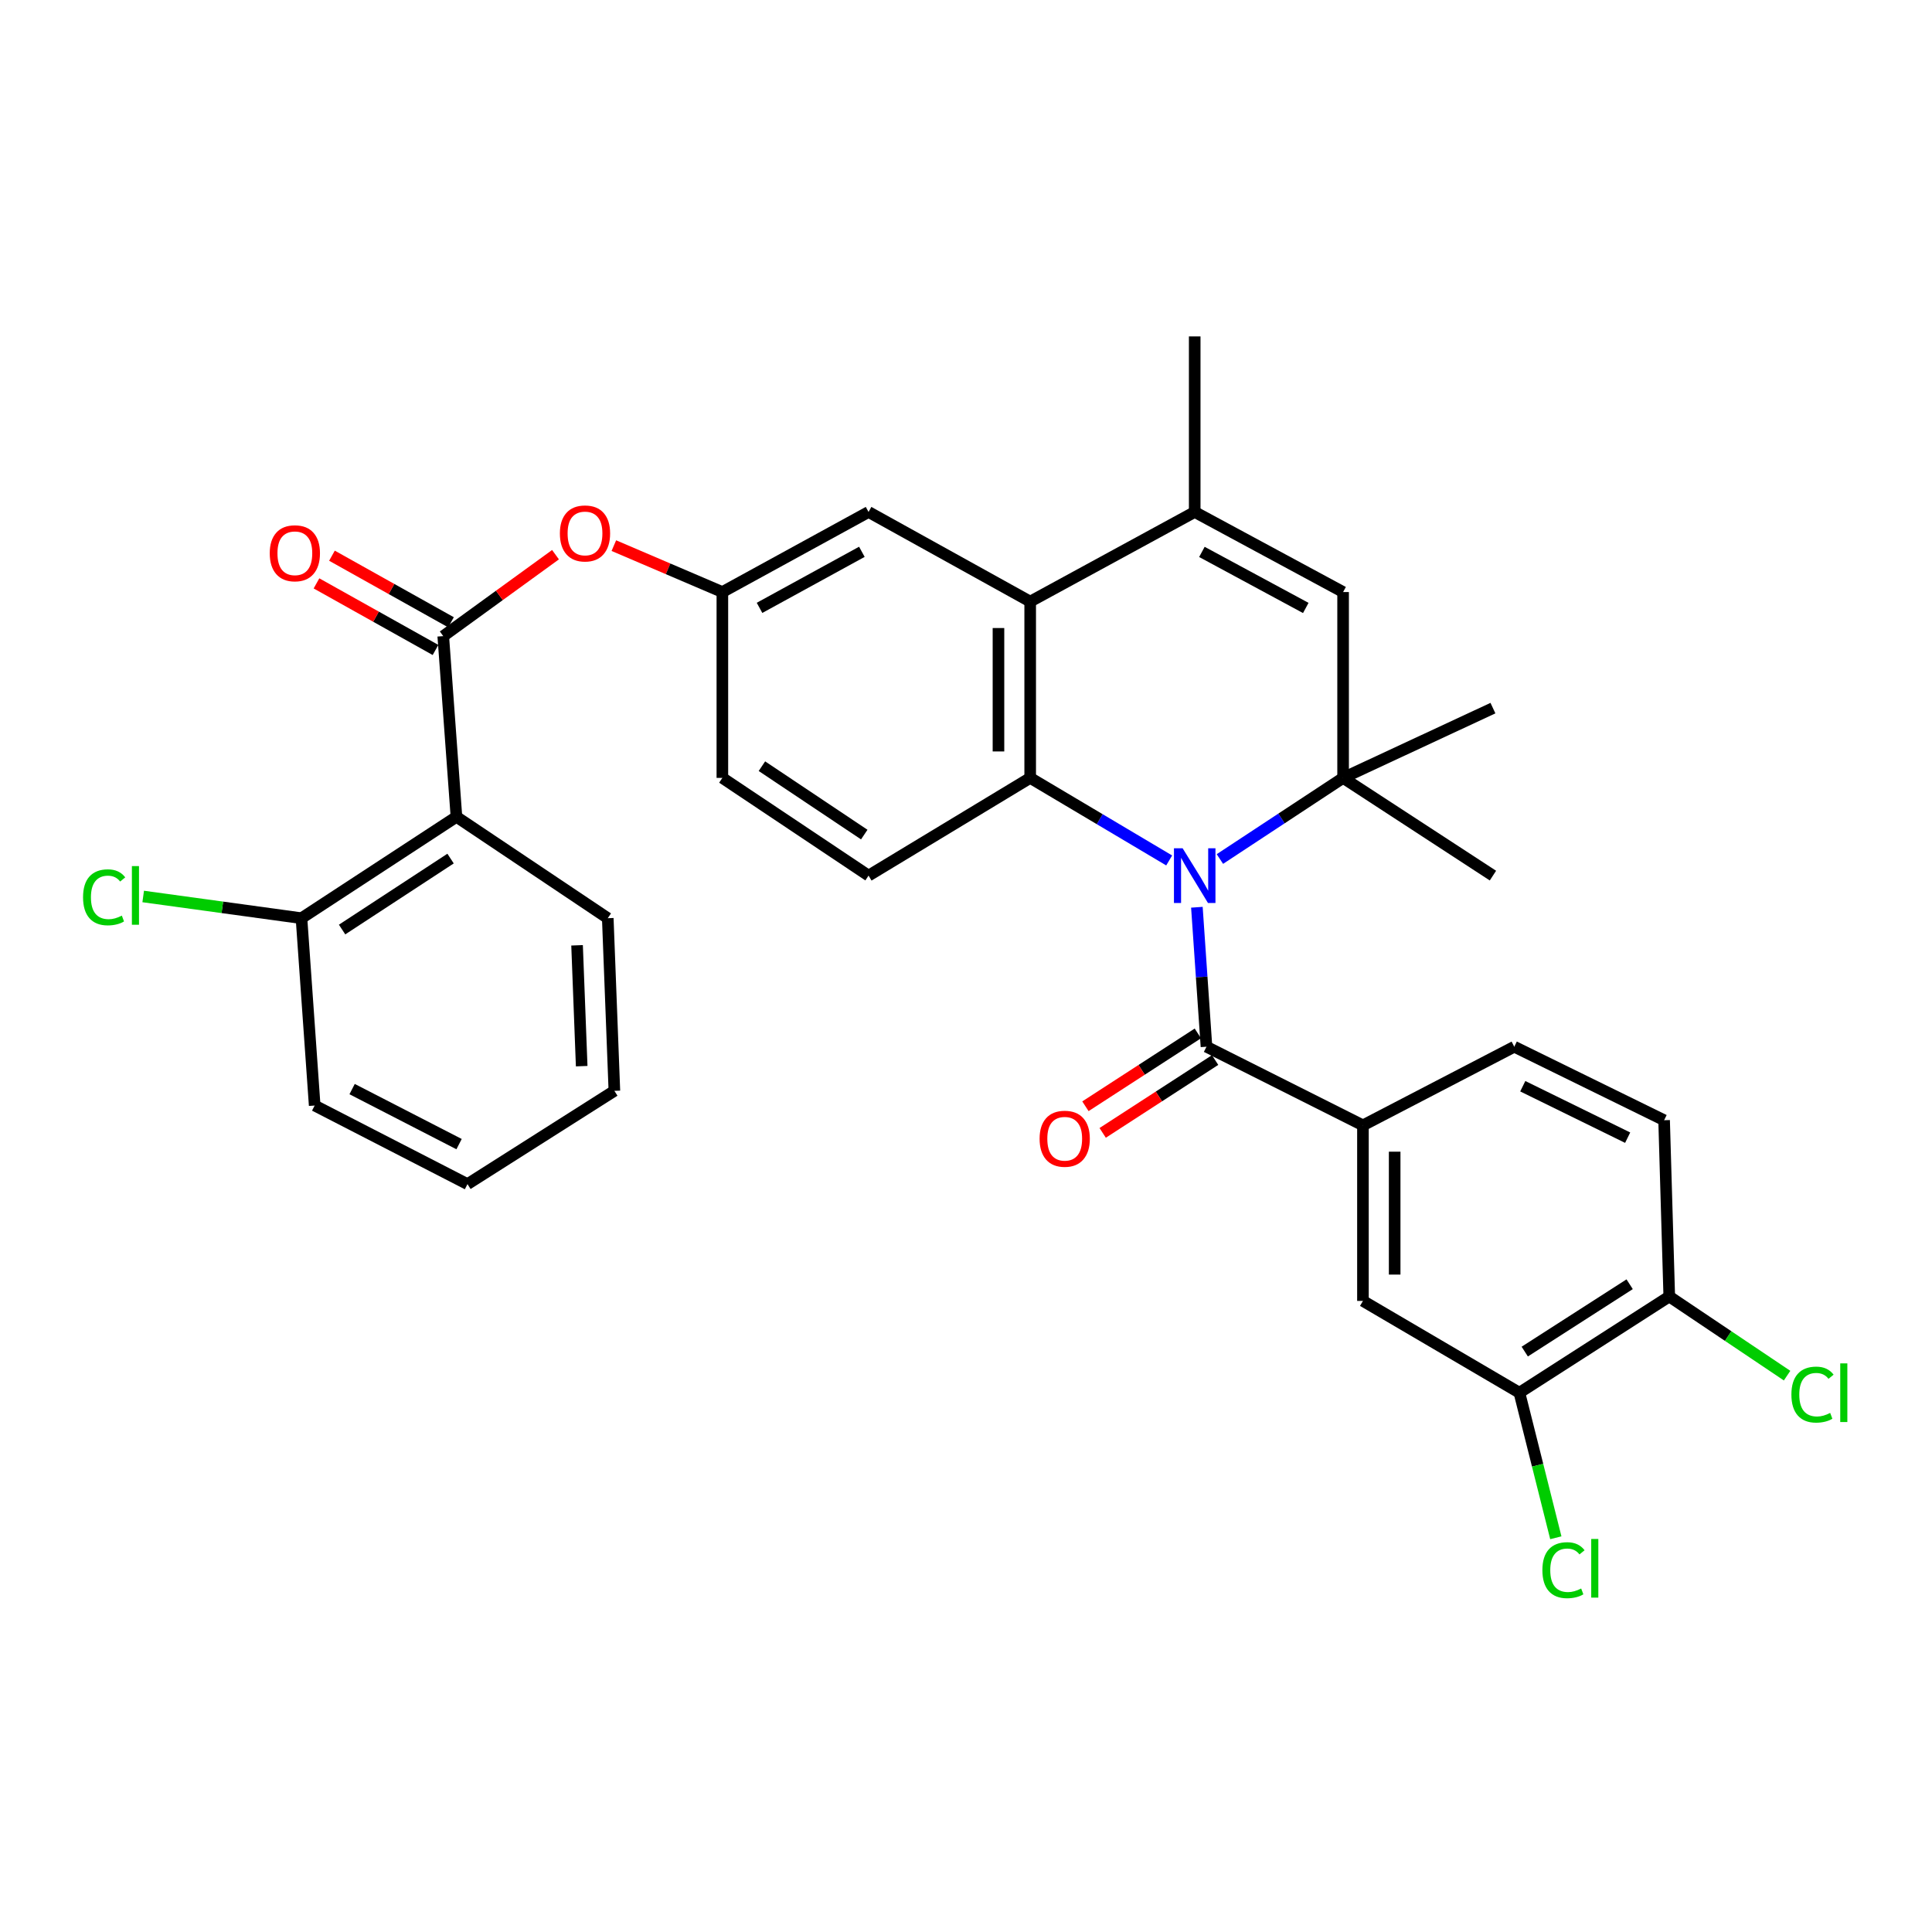 <?xml version='1.0' encoding='iso-8859-1'?>
<svg version='1.1' baseProfile='full'
              xmlns='http://www.w3.org/2000/svg'
                      xmlns:rdkit='http://www.rdkit.org/xml'
                      xmlns:xlink='http://www.w3.org/1999/xlink'
                  xml:space='preserve'
width='1000px' height='1000px' viewBox='0 0 1000 1000'>
<!-- END OF HEADER -->
<rect style='opacity:1.0;fill:#FFFFFF;stroke:none' width='1000' height='1000' x='0' y='0'> </rect>
<path class='bond-0' d='M 605.162,445.365 L 569.193,424.001' style='fill:none;fill-rule:evenodd;stroke:#0000FF;stroke-width:6px;stroke-linecap:butt;stroke-linejoin:miter;stroke-opacity:1' />
<path class='bond-0' d='M 569.193,424.001 L 533.223,402.638' style='fill:none;fill-rule:evenodd;stroke:#000000;stroke-width:6px;stroke-linecap:butt;stroke-linejoin:miter;stroke-opacity:1' />
<path class='bond-1' d='M 631.417,444.629 L 663.302,423.633' style='fill:none;fill-rule:evenodd;stroke:#0000FF;stroke-width:6px;stroke-linecap:butt;stroke-linejoin:miter;stroke-opacity:1' />
<path class='bond-1' d='M 663.302,423.633 L 695.187,402.638' style='fill:none;fill-rule:evenodd;stroke:#000000;stroke-width:6px;stroke-linecap:butt;stroke-linejoin:miter;stroke-opacity:1' />
<path class='bond-2' d='M 619.505,469.594 L 621.988,505.687' style='fill:none;fill-rule:evenodd;stroke:#0000FF;stroke-width:6px;stroke-linecap:butt;stroke-linejoin:miter;stroke-opacity:1' />
<path class='bond-2' d='M 621.988,505.687 L 624.471,541.781' style='fill:none;fill-rule:evenodd;stroke:#000000;stroke-width:6px;stroke-linecap:butt;stroke-linejoin:miter;stroke-opacity:1' />
<path class='bond-3' d='M 533.223,402.638 L 533.223,311.381' style='fill:none;fill-rule:evenodd;stroke:#000000;stroke-width:6px;stroke-linecap:butt;stroke-linejoin:miter;stroke-opacity:1' />
<path class='bond-3' d='M 516.805,388.949 L 516.805,325.069' style='fill:none;fill-rule:evenodd;stroke:#000000;stroke-width:6px;stroke-linecap:butt;stroke-linejoin:miter;stroke-opacity:1' />
<path class='bond-10' d='M 533.223,402.638 L 449.564,453.214' style='fill:none;fill-rule:evenodd;stroke:#000000;stroke-width:6px;stroke-linecap:butt;stroke-linejoin:miter;stroke-opacity:1' />
<path class='bond-6' d='M 695.187,402.638 L 695.187,306.446' style='fill:none;fill-rule:evenodd;stroke:#000000;stroke-width:6px;stroke-linecap:butt;stroke-linejoin:miter;stroke-opacity:1' />
<path class='bond-25' d='M 695.187,402.638 L 772.744,453.214' style='fill:none;fill-rule:evenodd;stroke:#000000;stroke-width:6px;stroke-linecap:butt;stroke-linejoin:miter;stroke-opacity:1' />
<path class='bond-26' d='M 695.187,402.638 L 772.744,366.518' style='fill:none;fill-rule:evenodd;stroke:#000000;stroke-width:6px;stroke-linecap:butt;stroke-linejoin:miter;stroke-opacity:1' />
<path class='bond-8' d='M 624.471,541.781 L 705.458,582.479' style='fill:none;fill-rule:evenodd;stroke:#000000;stroke-width:6px;stroke-linecap:butt;stroke-linejoin:miter;stroke-opacity:1' />
<path class='bond-14' d='M 620.007,534.891 L 590.91,553.746' style='fill:none;fill-rule:evenodd;stroke:#000000;stroke-width:6px;stroke-linecap:butt;stroke-linejoin:miter;stroke-opacity:1' />
<path class='bond-14' d='M 590.91,553.746 L 561.814,572.6' style='fill:none;fill-rule:evenodd;stroke:#FF0000;stroke-width:6px;stroke-linecap:butt;stroke-linejoin:miter;stroke-opacity:1' />
<path class='bond-14' d='M 628.935,548.67 L 599.838,567.524' style='fill:none;fill-rule:evenodd;stroke:#000000;stroke-width:6px;stroke-linecap:butt;stroke-linejoin:miter;stroke-opacity:1' />
<path class='bond-14' d='M 599.838,567.524 L 570.742,586.378' style='fill:none;fill-rule:evenodd;stroke:#FF0000;stroke-width:6px;stroke-linecap:butt;stroke-linejoin:miter;stroke-opacity:1' />
<path class='bond-13' d='M 533.223,311.381 L 449.564,265' style='fill:none;fill-rule:evenodd;stroke:#000000;stroke-width:6px;stroke-linecap:butt;stroke-linejoin:miter;stroke-opacity:1' />
<path class='bond-32' d='M 533.223,311.381 L 618.378,265' style='fill:none;fill-rule:evenodd;stroke:#000000;stroke-width:6px;stroke-linecap:butt;stroke-linejoin:miter;stroke-opacity:1' />
<path class='bond-4' d='M 229.426,329.258 L 258.478,308.181' style='fill:none;fill-rule:evenodd;stroke:#000000;stroke-width:6px;stroke-linecap:butt;stroke-linejoin:miter;stroke-opacity:1' />
<path class='bond-4' d='M 258.478,308.181 L 287.53,287.103' style='fill:none;fill-rule:evenodd;stroke:#FF0000;stroke-width:6px;stroke-linecap:butt;stroke-linejoin:miter;stroke-opacity:1' />
<path class='bond-7' d='M 229.426,329.258 L 236.257,422.786' style='fill:none;fill-rule:evenodd;stroke:#000000;stroke-width:6px;stroke-linecap:butt;stroke-linejoin:miter;stroke-opacity:1' />
<path class='bond-16' d='M 233.434,322.094 L 202.629,304.861' style='fill:none;fill-rule:evenodd;stroke:#000000;stroke-width:6px;stroke-linecap:butt;stroke-linejoin:miter;stroke-opacity:1' />
<path class='bond-16' d='M 202.629,304.861 L 171.825,287.628' style='fill:none;fill-rule:evenodd;stroke:#FF0000;stroke-width:6px;stroke-linecap:butt;stroke-linejoin:miter;stroke-opacity:1' />
<path class='bond-16' d='M 225.418,336.422 L 194.613,319.189' style='fill:none;fill-rule:evenodd;stroke:#000000;stroke-width:6px;stroke-linecap:butt;stroke-linejoin:miter;stroke-opacity:1' />
<path class='bond-16' d='M 194.613,319.189 L 163.809,301.956' style='fill:none;fill-rule:evenodd;stroke:#FF0000;stroke-width:6px;stroke-linecap:butt;stroke-linejoin:miter;stroke-opacity:1' />
<path class='bond-5' d='M 618.378,265 L 695.187,306.446' style='fill:none;fill-rule:evenodd;stroke:#000000;stroke-width:6px;stroke-linecap:butt;stroke-linejoin:miter;stroke-opacity:1' />
<path class='bond-5' d='M 622.103,285.666 L 675.869,314.678' style='fill:none;fill-rule:evenodd;stroke:#000000;stroke-width:6px;stroke-linecap:butt;stroke-linejoin:miter;stroke-opacity:1' />
<path class='bond-27' d='M 618.378,265 L 618.378,174.126' style='fill:none;fill-rule:evenodd;stroke:#000000;stroke-width:6px;stroke-linecap:butt;stroke-linejoin:miter;stroke-opacity:1' />
<path class='bond-15' d='M 236.257,422.786 L 156.046,475.26' style='fill:none;fill-rule:evenodd;stroke:#000000;stroke-width:6px;stroke-linecap:butt;stroke-linejoin:miter;stroke-opacity:1' />
<path class='bond-15' d='M 233.214,444.397 L 177.066,481.128' style='fill:none;fill-rule:evenodd;stroke:#000000;stroke-width:6px;stroke-linecap:butt;stroke-linejoin:miter;stroke-opacity:1' />
<path class='bond-28' d='M 236.257,422.786 L 314.581,475.26' style='fill:none;fill-rule:evenodd;stroke:#000000;stroke-width:6px;stroke-linecap:butt;stroke-linejoin:miter;stroke-opacity:1' />
<path class='bond-11' d='M 705.458,582.479 L 705.458,673.353' style='fill:none;fill-rule:evenodd;stroke:#000000;stroke-width:6px;stroke-linecap:butt;stroke-linejoin:miter;stroke-opacity:1' />
<path class='bond-11' d='M 721.876,596.11 L 721.876,659.722' style='fill:none;fill-rule:evenodd;stroke:#000000;stroke-width:6px;stroke-linecap:butt;stroke-linejoin:miter;stroke-opacity:1' />
<path class='bond-19' d='M 705.458,582.479 L 783.781,541.781' style='fill:none;fill-rule:evenodd;stroke:#000000;stroke-width:6px;stroke-linecap:butt;stroke-linejoin:miter;stroke-opacity:1' />
<path class='bond-9' d='M 317.729,282.416 L 345.812,294.431' style='fill:none;fill-rule:evenodd;stroke:#FF0000;stroke-width:6px;stroke-linecap:butt;stroke-linejoin:miter;stroke-opacity:1' />
<path class='bond-9' d='M 345.812,294.431 L 373.895,306.446' style='fill:none;fill-rule:evenodd;stroke:#000000;stroke-width:6px;stroke-linecap:butt;stroke-linejoin:miter;stroke-opacity:1' />
<path class='bond-21' d='M 449.564,453.214 L 373.895,402.638' style='fill:none;fill-rule:evenodd;stroke:#000000;stroke-width:6px;stroke-linecap:butt;stroke-linejoin:miter;stroke-opacity:1' />
<path class='bond-21' d='M 447.337,431.978 L 394.369,396.575' style='fill:none;fill-rule:evenodd;stroke:#000000;stroke-width:6px;stroke-linecap:butt;stroke-linejoin:miter;stroke-opacity:1' />
<path class='bond-12' d='M 705.458,673.353 L 786.444,720.865' style='fill:none;fill-rule:evenodd;stroke:#000000;stroke-width:6px;stroke-linecap:butt;stroke-linejoin:miter;stroke-opacity:1' />
<path class='bond-22' d='M 786.444,720.865 L 795.867,758.405' style='fill:none;fill-rule:evenodd;stroke:#000000;stroke-width:6px;stroke-linecap:butt;stroke-linejoin:miter;stroke-opacity:1' />
<path class='bond-22' d='M 795.867,758.405 L 805.29,795.945' style='fill:none;fill-rule:evenodd;stroke:#00CC00;stroke-width:6px;stroke-linecap:butt;stroke-linejoin:miter;stroke-opacity:1' />
<path class='bond-34' d='M 786.444,720.865 L 864.01,671.064' style='fill:none;fill-rule:evenodd;stroke:#000000;stroke-width:6px;stroke-linecap:butt;stroke-linejoin:miter;stroke-opacity:1' />
<path class='bond-34' d='M 789.209,699.579 L 843.505,664.718' style='fill:none;fill-rule:evenodd;stroke:#000000;stroke-width:6px;stroke-linecap:butt;stroke-linejoin:miter;stroke-opacity:1' />
<path class='bond-33' d='M 449.564,265 L 373.895,306.446' style='fill:none;fill-rule:evenodd;stroke:#000000;stroke-width:6px;stroke-linecap:butt;stroke-linejoin:miter;stroke-opacity:1' />
<path class='bond-33' d='M 446.101,285.616 L 393.133,314.629' style='fill:none;fill-rule:evenodd;stroke:#000000;stroke-width:6px;stroke-linecap:butt;stroke-linejoin:miter;stroke-opacity:1' />
<path class='bond-23' d='M 156.046,475.26 L 115.081,469.638' style='fill:none;fill-rule:evenodd;stroke:#000000;stroke-width:6px;stroke-linecap:butt;stroke-linejoin:miter;stroke-opacity:1' />
<path class='bond-23' d='M 115.081,469.638 L 74.115,464.017' style='fill:none;fill-rule:evenodd;stroke:#00CC00;stroke-width:6px;stroke-linecap:butt;stroke-linejoin:miter;stroke-opacity:1' />
<path class='bond-29' d='M 156.046,475.26 L 162.878,572.209' style='fill:none;fill-rule:evenodd;stroke:#000000;stroke-width:6px;stroke-linecap:butt;stroke-linejoin:miter;stroke-opacity:1' />
<path class='bond-17' d='M 373.895,306.446 L 373.895,402.638' style='fill:none;fill-rule:evenodd;stroke:#000000;stroke-width:6px;stroke-linecap:butt;stroke-linejoin:miter;stroke-opacity:1' />
<path class='bond-18' d='M 864.01,671.064 L 861.338,579.825' style='fill:none;fill-rule:evenodd;stroke:#000000;stroke-width:6px;stroke-linecap:butt;stroke-linejoin:miter;stroke-opacity:1' />
<path class='bond-24' d='M 864.01,671.064 L 894.502,691.547' style='fill:none;fill-rule:evenodd;stroke:#000000;stroke-width:6px;stroke-linecap:butt;stroke-linejoin:miter;stroke-opacity:1' />
<path class='bond-24' d='M 894.502,691.547 L 924.994,712.03' style='fill:none;fill-rule:evenodd;stroke:#00CC00;stroke-width:6px;stroke-linecap:butt;stroke-linejoin:miter;stroke-opacity:1' />
<path class='bond-20' d='M 783.781,541.781 L 861.338,579.825' style='fill:none;fill-rule:evenodd;stroke:#000000;stroke-width:6px;stroke-linecap:butt;stroke-linejoin:miter;stroke-opacity:1' />
<path class='bond-20' d='M 788.184,562.227 L 842.474,588.858' style='fill:none;fill-rule:evenodd;stroke:#000000;stroke-width:6px;stroke-linecap:butt;stroke-linejoin:miter;stroke-opacity:1' />
<path class='bond-30' d='M 314.581,475.26 L 318.001,564.62' style='fill:none;fill-rule:evenodd;stroke:#000000;stroke-width:6px;stroke-linecap:butt;stroke-linejoin:miter;stroke-opacity:1' />
<path class='bond-30' d='M 298.688,489.292 L 301.082,551.844' style='fill:none;fill-rule:evenodd;stroke:#000000;stroke-width:6px;stroke-linecap:butt;stroke-linejoin:miter;stroke-opacity:1' />
<path class='bond-35' d='M 162.878,572.209 L 241.967,612.898' style='fill:none;fill-rule:evenodd;stroke:#000000;stroke-width:6px;stroke-linecap:butt;stroke-linejoin:miter;stroke-opacity:1' />
<path class='bond-35' d='M 182.252,563.713 L 237.615,592.195' style='fill:none;fill-rule:evenodd;stroke:#000000;stroke-width:6px;stroke-linecap:butt;stroke-linejoin:miter;stroke-opacity:1' />
<path class='bond-31' d='M 318.001,564.62 L 241.967,612.898' style='fill:none;fill-rule:evenodd;stroke:#000000;stroke-width:6px;stroke-linecap:butt;stroke-linejoin:miter;stroke-opacity:1' />
<path  class='atom-0' d='M 612.118 439.054
L 621.398 454.054
Q 622.318 455.534, 623.798 458.214
Q 625.278 460.894, 625.358 461.054
L 625.358 439.054
L 629.118 439.054
L 629.118 467.374
L 625.238 467.374
L 615.278 450.974
Q 614.118 449.054, 612.878 446.854
Q 611.678 444.654, 611.318 443.974
L 611.318 467.374
L 607.638 467.374
L 607.638 439.054
L 612.118 439.054
' fill='#0000FF'/>
<path  class='atom-10' d='M 289.796 276.107
Q 289.796 269.307, 293.156 265.507
Q 296.516 261.707, 302.796 261.707
Q 309.076 261.707, 312.436 265.507
Q 315.796 269.307, 315.796 276.107
Q 315.796 282.987, 312.396 286.907
Q 308.996 290.787, 302.796 290.787
Q 296.556 290.787, 293.156 286.907
Q 289.796 283.027, 289.796 276.107
M 302.796 287.587
Q 307.116 287.587, 309.436 284.707
Q 311.796 281.787, 311.796 276.107
Q 311.796 270.547, 309.436 267.747
Q 307.116 264.907, 302.796 264.907
Q 298.476 264.907, 296.116 267.707
Q 293.796 270.507, 293.796 276.107
Q 293.796 281.827, 296.116 284.707
Q 298.476 287.587, 302.796 287.587
' fill='#FF0000'/>
<path  class='atom-15' d='M 538.092 589.409
Q 538.092 582.609, 541.452 578.809
Q 544.812 575.009, 551.092 575.009
Q 557.372 575.009, 560.732 578.809
Q 564.092 582.609, 564.092 589.409
Q 564.092 596.289, 560.692 600.209
Q 557.292 604.089, 551.092 604.089
Q 544.852 604.089, 541.452 600.209
Q 538.092 596.329, 538.092 589.409
M 551.092 600.889
Q 555.412 600.889, 557.732 598.009
Q 560.092 595.089, 560.092 589.409
Q 560.092 583.849, 557.732 581.049
Q 555.412 578.209, 551.092 578.209
Q 546.772 578.209, 544.412 581.009
Q 542.092 583.809, 542.092 589.409
Q 542.092 595.129, 544.412 598.009
Q 546.772 600.889, 551.092 600.889
' fill='#FF0000'/>
<path  class='atom-17' d='M 139.617 286.369
Q 139.617 279.569, 142.977 275.769
Q 146.337 271.969, 152.617 271.969
Q 158.897 271.969, 162.257 275.769
Q 165.617 279.569, 165.617 286.369
Q 165.617 293.249, 162.217 297.169
Q 158.817 301.049, 152.617 301.049
Q 146.377 301.049, 142.977 297.169
Q 139.617 293.289, 139.617 286.369
M 152.617 297.849
Q 156.937 297.849, 159.257 294.969
Q 161.617 292.049, 161.617 286.369
Q 161.617 280.809, 159.257 278.009
Q 156.937 275.169, 152.617 275.169
Q 148.297 275.169, 145.937 277.969
Q 143.617 280.769, 143.617 286.369
Q 143.617 292.089, 145.937 294.969
Q 148.297 297.849, 152.617 297.849
' fill='#FF0000'/>
<path  class='atom-23' d='M 798.336 812.728
Q 798.336 805.688, 801.616 802.008
Q 804.936 798.288, 811.216 798.288
Q 817.056 798.288, 820.176 802.408
L 817.536 804.568
Q 815.256 801.568, 811.216 801.568
Q 806.936 801.568, 804.656 804.448
Q 802.416 807.288, 802.416 812.728
Q 802.416 818.328, 804.736 821.208
Q 807.096 824.088, 811.656 824.088
Q 814.776 824.088, 818.416 822.208
L 819.536 825.208
Q 818.056 826.168, 815.816 826.728
Q 813.576 827.288, 811.096 827.288
Q 804.936 827.288, 801.616 823.528
Q 798.336 819.768, 798.336 812.728
' fill='#00CC00'/>
<path  class='atom-23' d='M 823.616 796.568
L 827.296 796.568
L 827.296 826.928
L 823.616 826.928
L 823.616 796.568
' fill='#00CC00'/>
<path  class='atom-24' d='M 42.987 464.447
Q 42.987 457.407, 46.267 453.727
Q 49.587 450.007, 55.867 450.007
Q 61.707 450.007, 64.827 454.127
L 62.187 456.287
Q 59.907 453.287, 55.867 453.287
Q 51.587 453.287, 49.307 456.167
Q 47.067 459.007, 47.067 464.447
Q 47.067 470.047, 49.387 472.927
Q 51.747 475.807, 56.307 475.807
Q 59.427 475.807, 63.067 473.927
L 64.187 476.927
Q 62.707 477.887, 60.467 478.447
Q 58.227 479.007, 55.747 479.007
Q 49.587 479.007, 46.267 475.247
Q 42.987 471.487, 42.987 464.447
' fill='#00CC00'/>
<path  class='atom-24' d='M 68.267 448.287
L 71.947 448.287
L 71.947 478.647
L 68.267 478.647
L 68.267 448.287
' fill='#00CC00'/>
<path  class='atom-25' d='M 927.227 721.845
Q 927.227 714.805, 930.507 711.125
Q 933.827 707.405, 940.107 707.405
Q 945.947 707.405, 949.067 711.525
L 946.427 713.685
Q 944.147 710.685, 940.107 710.685
Q 935.827 710.685, 933.547 713.565
Q 931.307 716.405, 931.307 721.845
Q 931.307 727.445, 933.627 730.325
Q 935.987 733.205, 940.547 733.205
Q 943.667 733.205, 947.307 731.325
L 948.427 734.325
Q 946.947 735.285, 944.707 735.845
Q 942.467 736.405, 939.987 736.405
Q 933.827 736.405, 930.507 732.645
Q 927.227 728.885, 927.227 721.845
' fill='#00CC00'/>
<path  class='atom-25' d='M 952.507 705.685
L 956.187 705.685
L 956.187 736.045
L 952.507 736.045
L 952.507 705.685
' fill='#00CC00'/>
</svg>
